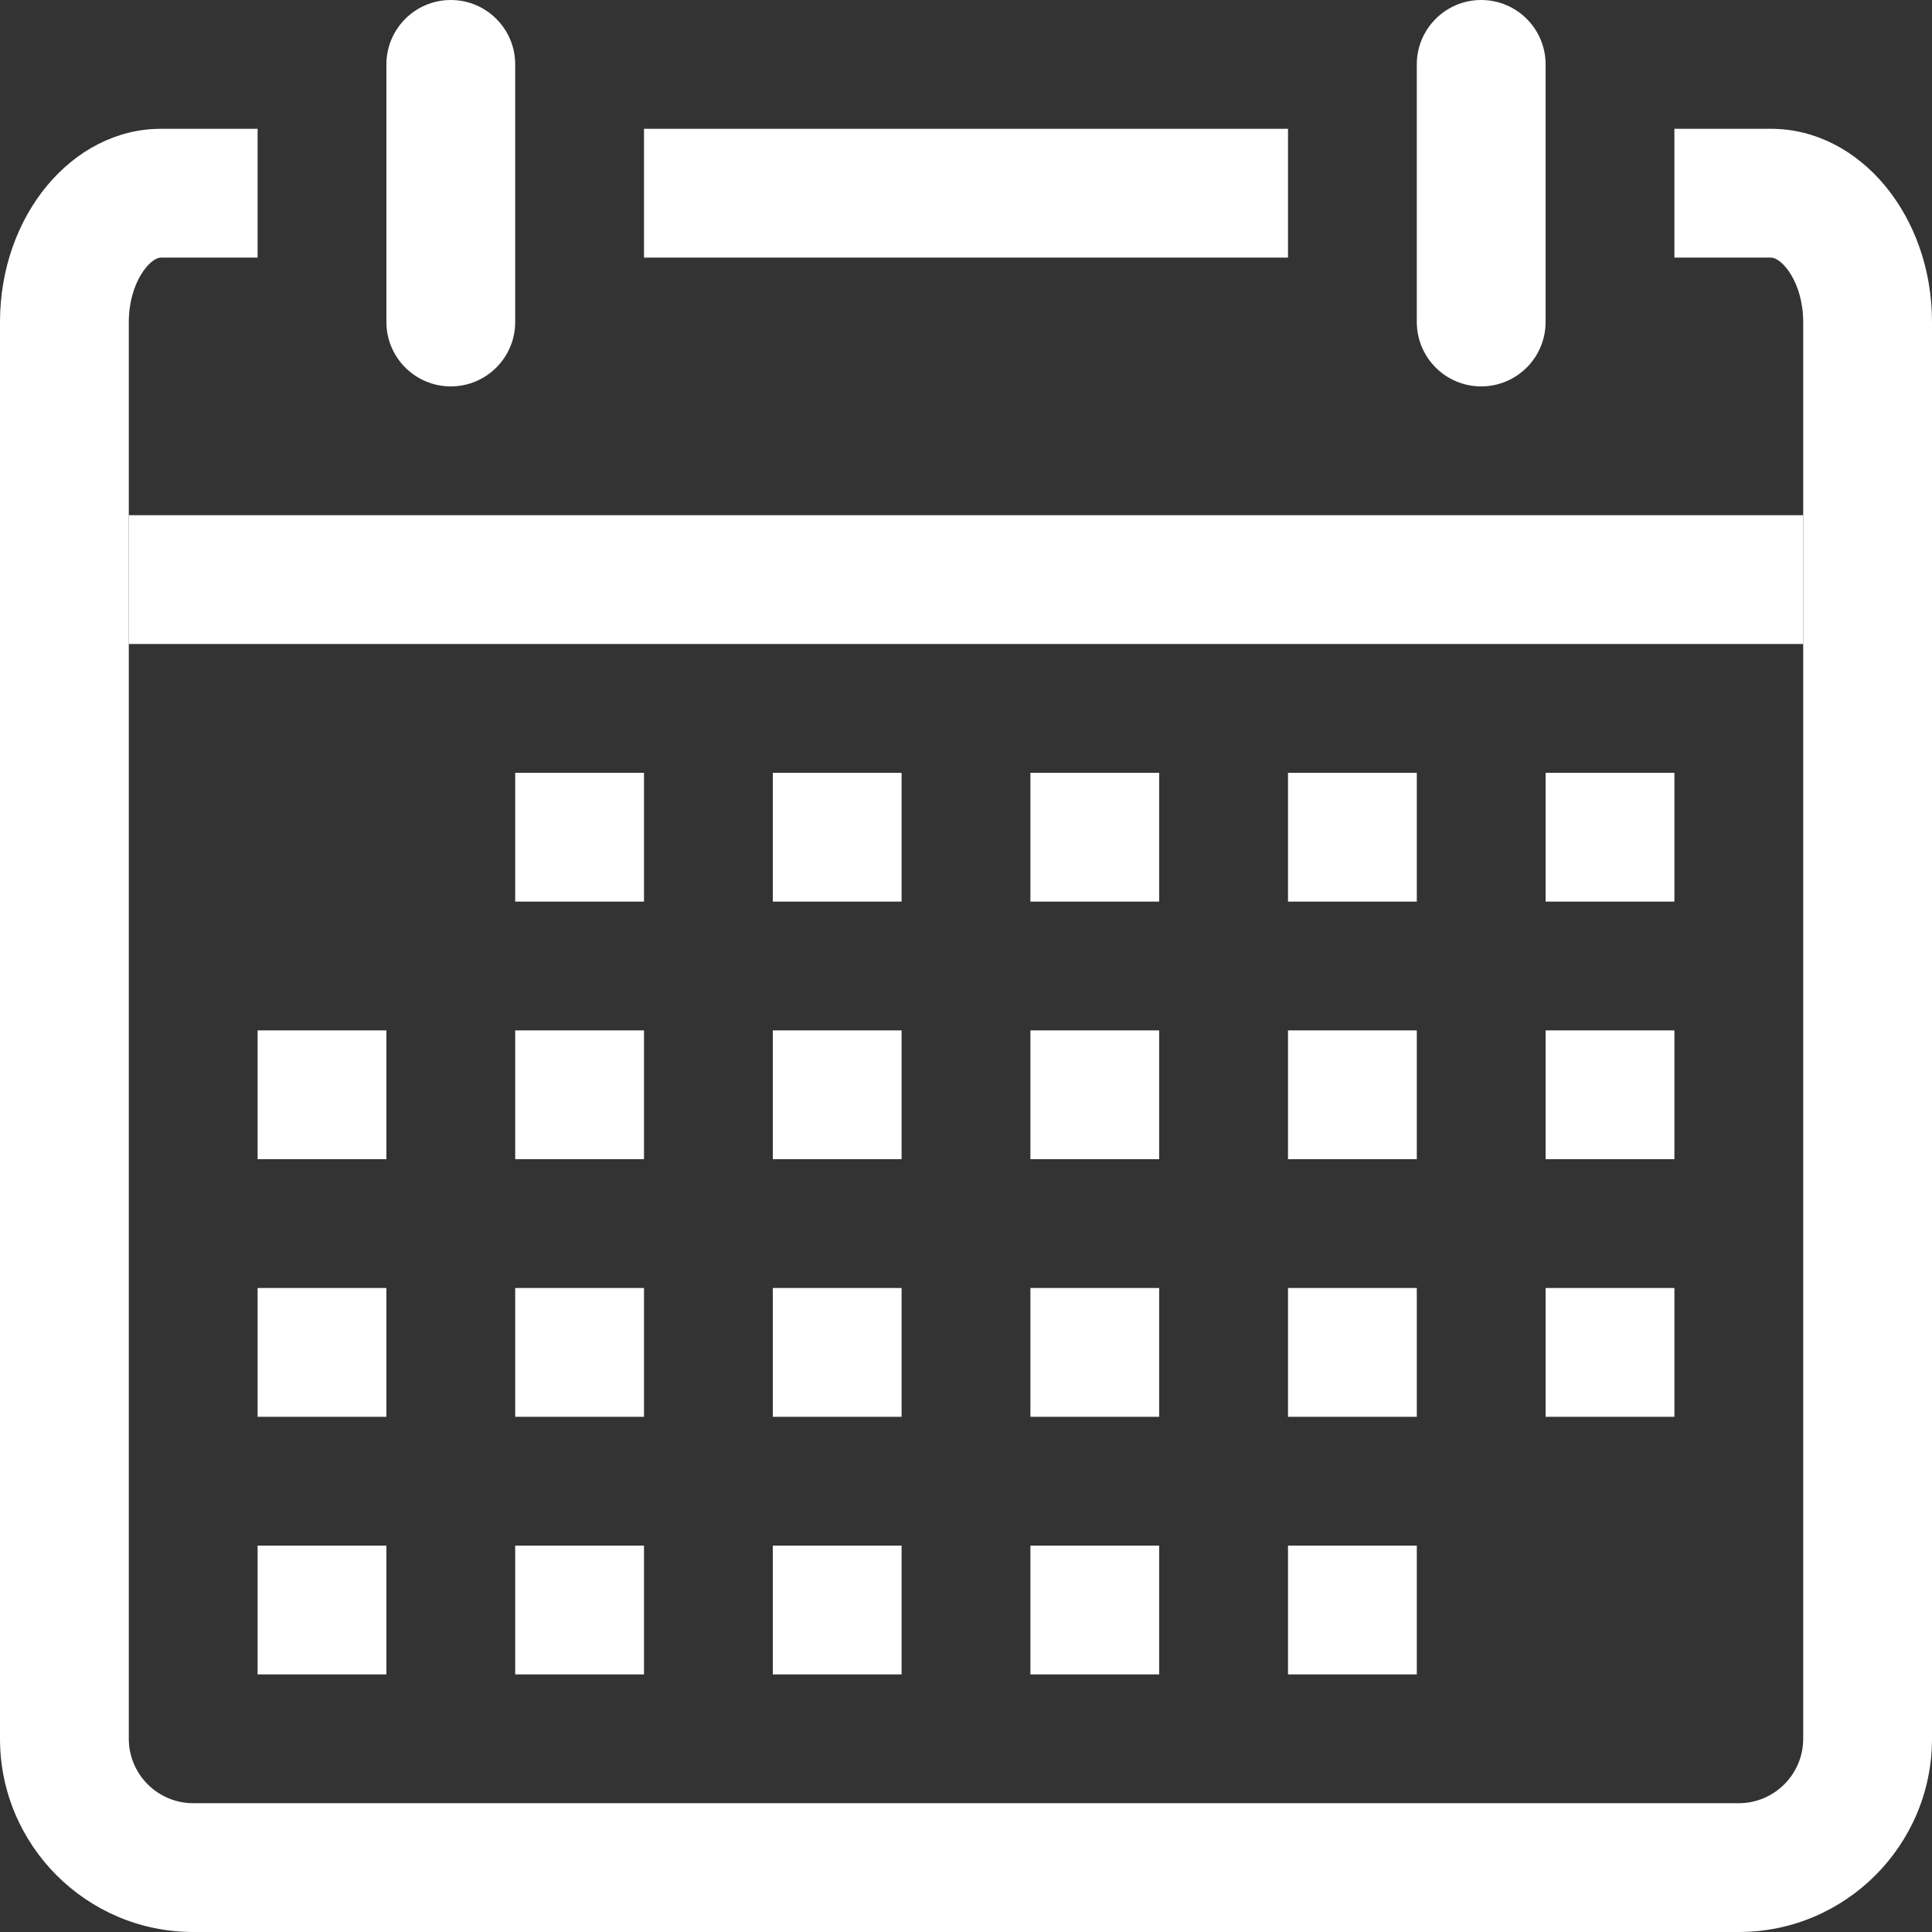 <?xml version="1.0" encoding="UTF-8"?>
<svg width="30px" height="30px" viewBox="0 0 30 30" version="1.1" xmlns="http://www.w3.org/2000/svg" xmlns:xlink="http://www.w3.org/1999/xlink">
    <rect x="0" y="0" width="30" height="30" fill="#333333" stroke="none"/>
    <!-- Generator: Sketch 54.1 (76490) - https://sketchapp.com -->
    <title>Group</title>
    <desc>Created with Sketch.</desc>
    <g id="Page-1" stroke="none" stroke-width="1" fill="none" fill-rule="evenodd">
        <g id="Ba-Zi-768x700" transform="translate(-699, -375)" fill="#FFFFFF">
            <g id="Group" transform="translate(699, 375)">
                <path d="M27,30 L3,30 C1.346,30 0,28.654 0,27 L0,5 C0,3.346 1.122,2 2.5,2 L4,2 L4,4 L2.5,4 C2.328,4 2,4.39 2,5 L2,27 C2,27.551 2.449,28 3,28 L27,28 C27.551,28 28,27.551 28,27 L28,5 C28,4.39 27.672,4 27.5,4 L26,4 L26,2 L27.5,2 C28.878,2 30,3.346 30,5 L30,27 C30,28.654 28.654,30 27,30" id="Fill-133"></path>
                <path d="M7,6 C6.448,6 6,5.552 6,5 L6,1 C6,0.448 6.448,0 7,0 C7.552,0 8,0.448 8,1 L8,5 C8,5.552 7.552,6 7,6" id="Fill-134"></path>
                <path d="M23,6 C22.448,6 22,5.552 22,5 L22,1 C22,0.448 22.448,0 23,0 C23.552,0 24,0.448 24,1 L24,5 C24,5.552 23.552,6 23,6" id="Fill-135"></path>
                <polygon id="Fill-136" points="10 2 20 2 20 4 10 4"></polygon>
                <polygon id="Fill-137" points="2 8 28 8 28 10 2 10"></polygon>
                <polygon id="Fill-138" points="24 12 26 12 26 14 24 14"></polygon>
                <polygon id="Fill-139" points="20 12 22 12 22 14 20 14"></polygon>
                <polygon id="Fill-140" points="16 12 18 12 18 14 16 14"></polygon>
                <polygon id="Fill-141" points="12 12 14 12 14 14 12 14"></polygon>
                <polygon id="Fill-142" points="8 12 10 12 10 14 8 14"></polygon>
                <polygon id="Fill-143" points="24 16 26 16 26 18 24 18"></polygon>
                <polygon id="Fill-144" points="20 16 22 16 22 18 20 18"></polygon>
                <polygon id="Fill-145" points="16 16 18 16 18 18 16 18"></polygon>
                <polygon id="Fill-146" points="12 16 14 16 14 18 12 18"></polygon>
                <polygon id="Fill-147" points="8 16 10 16 10 18 8 18"></polygon>
                <polygon id="Fill-148" points="4 16 6 16 6 18 4 18"></polygon>
                <polygon id="Fill-149" points="24 20 26 20 26 22 24 22"></polygon>
                <polygon id="Fill-150" points="20 20 22 20 22 22 20 22"></polygon>
                <polygon id="Fill-151" points="16 20 18 20 18 22 16 22"></polygon>
                <polygon id="Fill-152" points="12 20 14 20 14 22 12 22"></polygon>
                <polygon id="Fill-153" points="8 20 10 20 10 22 8 22"></polygon>
                <polygon id="Fill-154" points="4 20 6 20 6 22 4 22"></polygon>
                <polygon id="Fill-155" points="20 24 22 24 22 26 20 26"></polygon>
                <polygon id="Fill-156" points="16 24 18 24 18 26 16 26"></polygon>
                <polygon id="Fill-157" points="12 24 14 24 14 26 12 26"></polygon>
                <polygon id="Fill-158" points="8 24 10 24 10 26 8 26"></polygon>
                <polygon id="Fill-159" points="4 24 6 24 6 26 4 26"></polygon>
            </g>
        </g>
    </g>
</svg>